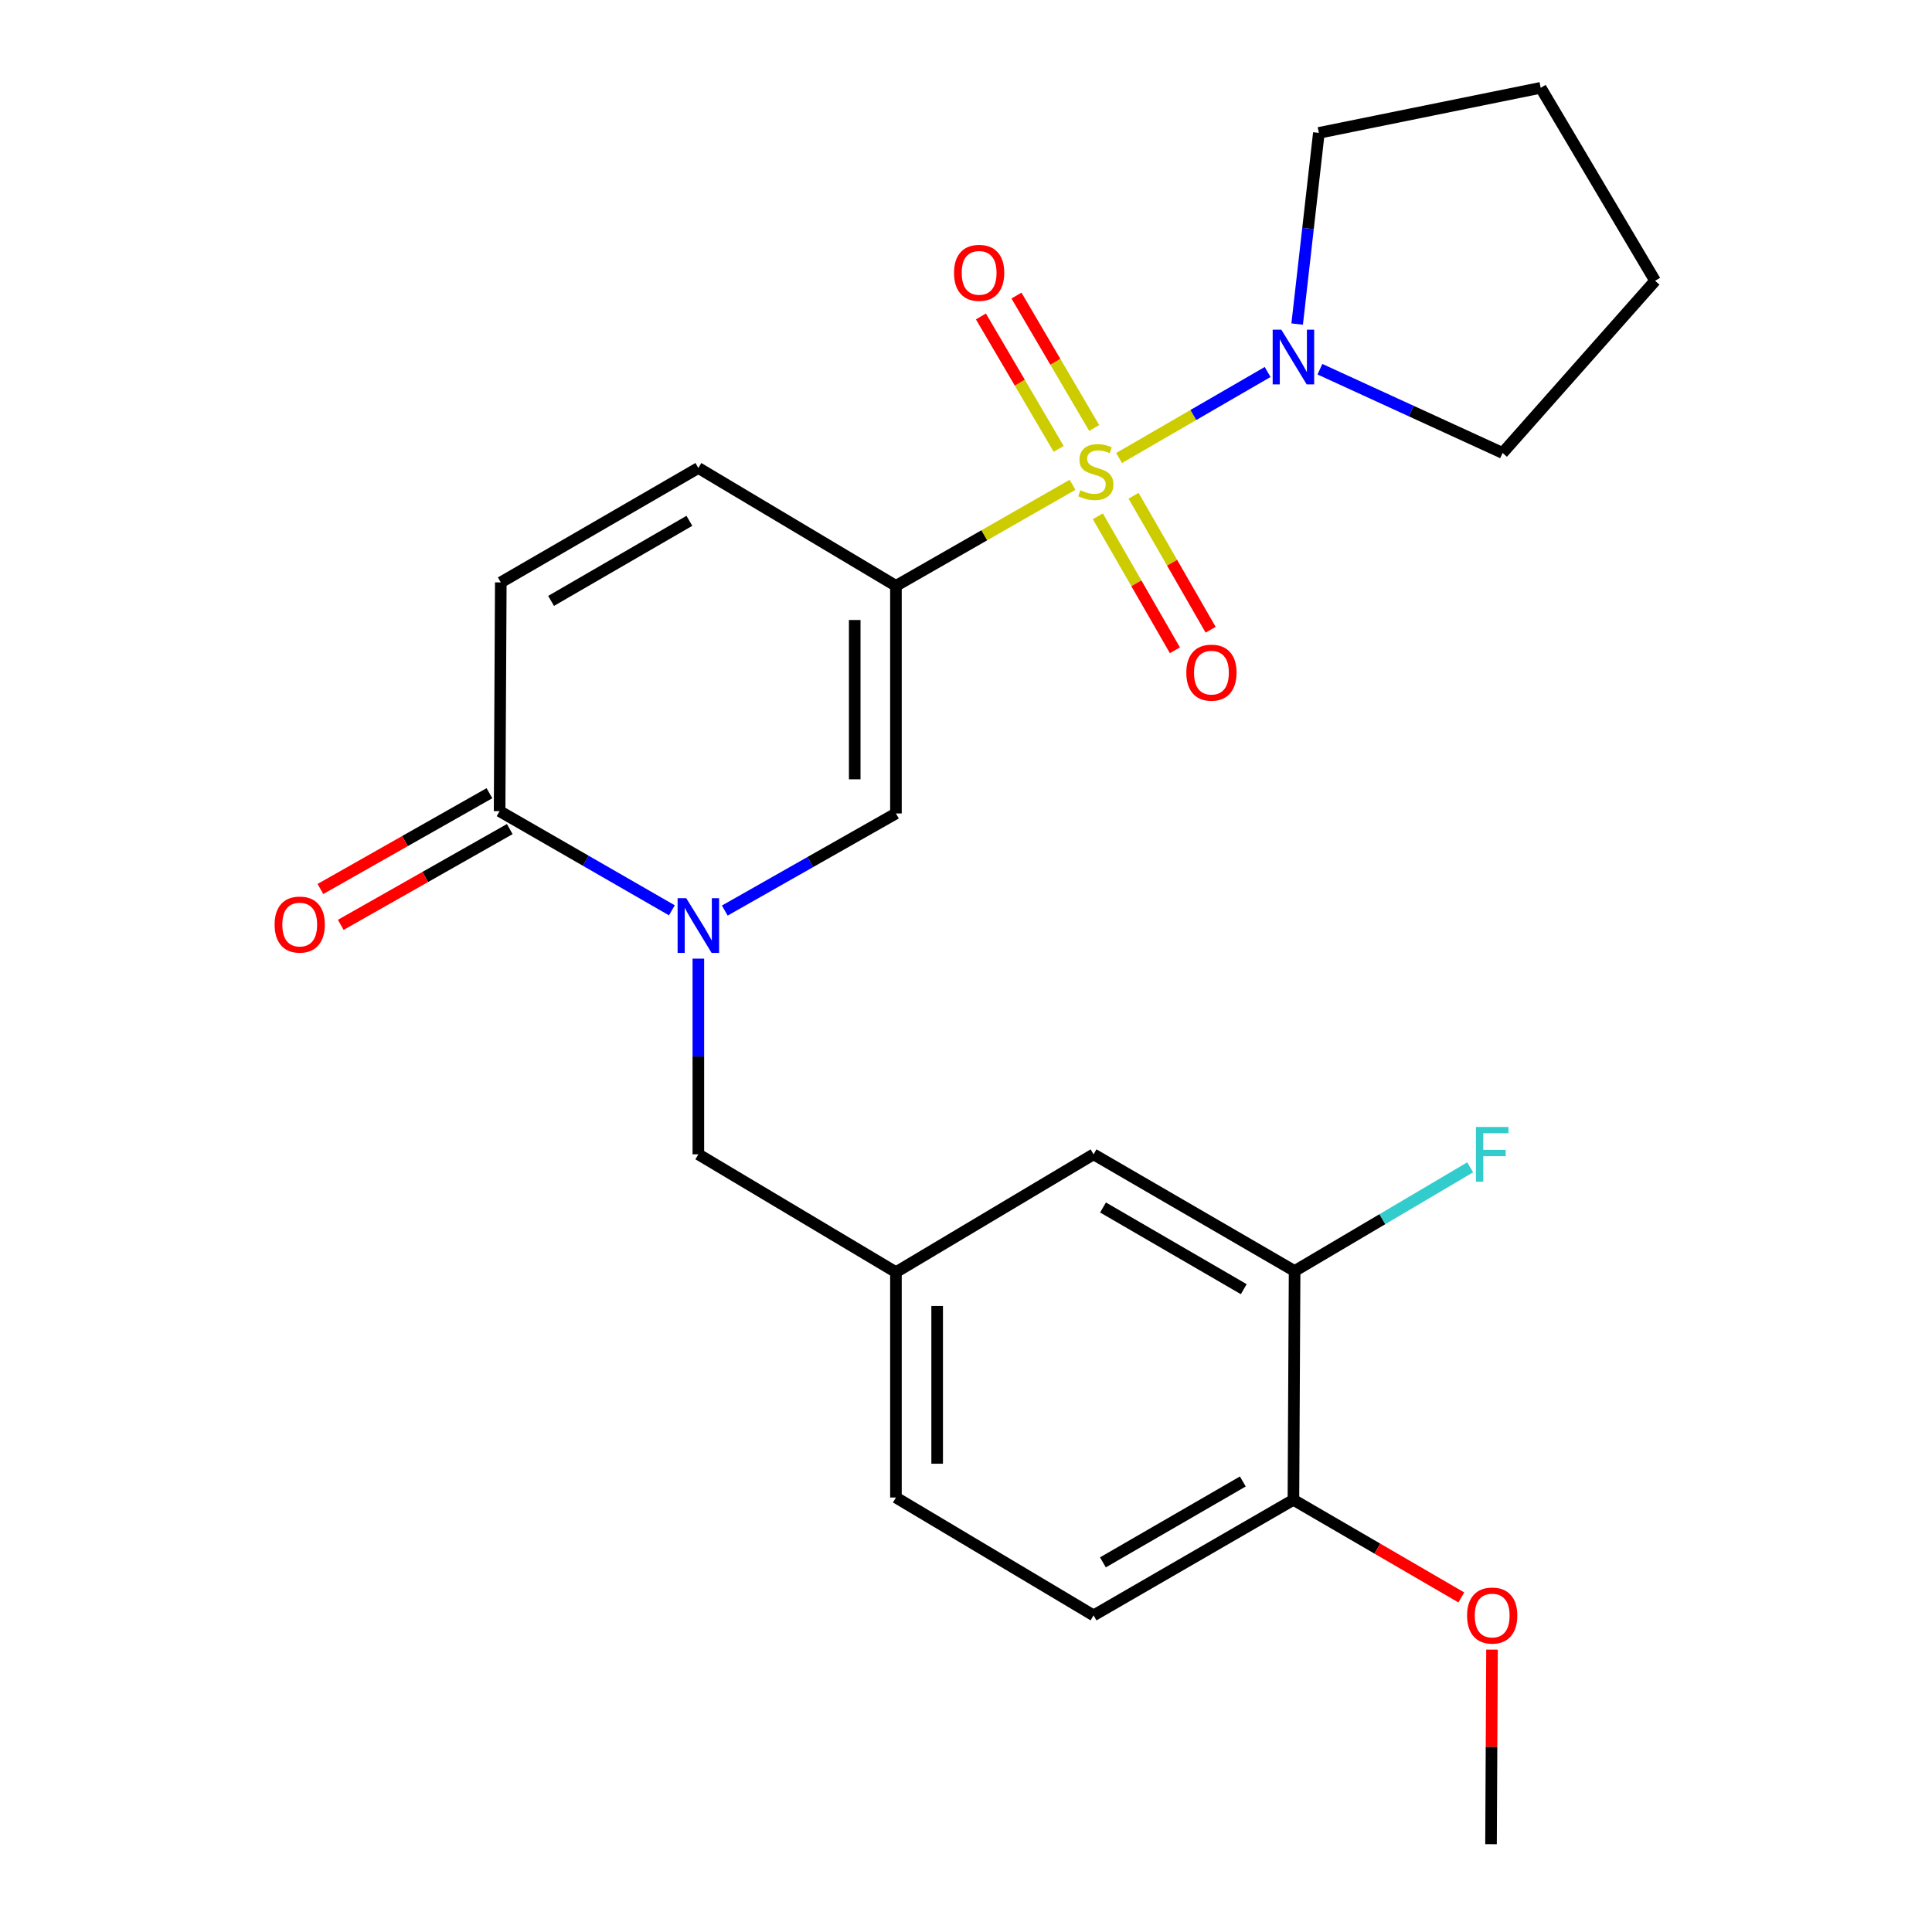 <?xml version='1.0' encoding='iso-8859-1'?>
<svg version='1.1' baseProfile='full'
              xmlns='http://www.w3.org/2000/svg'
                      xmlns:rdkit='http://www.rdkit.org/xml'
                      xmlns:xlink='http://www.w3.org/1999/xlink'
                  xml:space='preserve'
width='1000px' height='1000px' viewBox='0 0 1000 1000'>
<!-- END OF HEADER -->
<rect style='opacity:1.0;fill:#FFFFFF;stroke:none' width='1000' height='1000' x='0' y='0'> </rect>
<path class='bond-0' d='M 555.142,250.932 L 509.439,277.085' style='fill:none;fill-rule:evenodd;stroke:#CCCC00;stroke-width:6px;stroke-linecap:butt;stroke-linejoin:miter;stroke-opacity:1' />
<path class='bond-0' d='M 509.439,277.085 L 463.736,303.237' style='fill:none;fill-rule:evenodd;stroke:#000000;stroke-width:6px;stroke-linecap:butt;stroke-linejoin:miter;stroke-opacity:1' />
<path class='bond-3' d='M 579.236,237.062 L 617.68,214.801' style='fill:none;fill-rule:evenodd;stroke:#CCCC00;stroke-width:6px;stroke-linecap:butt;stroke-linejoin:miter;stroke-opacity:1' />
<path class='bond-3' d='M 617.68,214.801 L 656.124,192.541' style='fill:none;fill-rule:evenodd;stroke:#0000FF;stroke-width:6px;stroke-linecap:butt;stroke-linejoin:miter;stroke-opacity:1' />
<path class='bond-7' d='M 568.237,267.23 L 588.181,301.91' style='fill:none;fill-rule:evenodd;stroke:#CCCC00;stroke-width:6px;stroke-linecap:butt;stroke-linejoin:miter;stroke-opacity:1' />
<path class='bond-7' d='M 588.181,301.91 L 608.125,336.591' style='fill:none;fill-rule:evenodd;stroke:#FF0000;stroke-width:6px;stroke-linecap:butt;stroke-linejoin:miter;stroke-opacity:1' />
<path class='bond-7' d='M 586.732,256.593 L 606.676,291.274' style='fill:none;fill-rule:evenodd;stroke:#CCCC00;stroke-width:6px;stroke-linecap:butt;stroke-linejoin:miter;stroke-opacity:1' />
<path class='bond-7' d='M 606.676,291.274 L 626.62,325.955' style='fill:none;fill-rule:evenodd;stroke:#FF0000;stroke-width:6px;stroke-linecap:butt;stroke-linejoin:miter;stroke-opacity:1' />
<path class='bond-8' d='M 566.36,221.527 L 546.242,187.259' style='fill:none;fill-rule:evenodd;stroke:#CCCC00;stroke-width:6px;stroke-linecap:butt;stroke-linejoin:miter;stroke-opacity:1' />
<path class='bond-8' d='M 546.242,187.259 L 526.123,152.991' style='fill:none;fill-rule:evenodd;stroke:#FF0000;stroke-width:6px;stroke-linecap:butt;stroke-linejoin:miter;stroke-opacity:1' />
<path class='bond-8' d='M 547.961,232.329 L 527.843,198.061' style='fill:none;fill-rule:evenodd;stroke:#CCCC00;stroke-width:6px;stroke-linecap:butt;stroke-linejoin:miter;stroke-opacity:1' />
<path class='bond-8' d='M 527.843,198.061 L 507.724,163.793' style='fill:none;fill-rule:evenodd;stroke:#FF0000;stroke-width:6px;stroke-linecap:butt;stroke-linejoin:miter;stroke-opacity:1' />
<path class='bond-2' d='M 463.736,303.237 L 463.736,421.046' style='fill:none;fill-rule:evenodd;stroke:#000000;stroke-width:6px;stroke-linecap:butt;stroke-linejoin:miter;stroke-opacity:1' />
<path class='bond-2' d='M 442.4,320.909 L 442.4,403.375' style='fill:none;fill-rule:evenodd;stroke:#000000;stroke-width:6px;stroke-linecap:butt;stroke-linejoin:miter;stroke-opacity:1' />
<path class='bond-5' d='M 463.736,303.237 L 361.466,242.229' style='fill:none;fill-rule:evenodd;stroke:#000000;stroke-width:6px;stroke-linecap:butt;stroke-linejoin:miter;stroke-opacity:1' />
<path class='bond-1' d='M 375.146,471.306 L 419.441,446.176' style='fill:none;fill-rule:evenodd;stroke:#0000FF;stroke-width:6px;stroke-linecap:butt;stroke-linejoin:miter;stroke-opacity:1' />
<path class='bond-1' d='M 419.441,446.176 L 463.736,421.046' style='fill:none;fill-rule:evenodd;stroke:#000000;stroke-width:6px;stroke-linecap:butt;stroke-linejoin:miter;stroke-opacity:1' />
<path class='bond-9' d='M 361.466,496.188 L 361.466,546.834' style='fill:none;fill-rule:evenodd;stroke:#0000FF;stroke-width:6px;stroke-linecap:butt;stroke-linejoin:miter;stroke-opacity:1' />
<path class='bond-9' d='M 361.466,546.834 L 361.466,597.48' style='fill:none;fill-rule:evenodd;stroke:#000000;stroke-width:6px;stroke-linecap:butt;stroke-linejoin:miter;stroke-opacity:1' />
<path class='bond-25' d='M 347.759,471.177 L 303.176,445.513' style='fill:none;fill-rule:evenodd;stroke:#0000FF;stroke-width:6px;stroke-linecap:butt;stroke-linejoin:miter;stroke-opacity:1' />
<path class='bond-25' d='M 303.176,445.513 L 258.593,419.849' style='fill:none;fill-rule:evenodd;stroke:#000000;stroke-width:6px;stroke-linecap:butt;stroke-linejoin:miter;stroke-opacity:1' />
<path class='bond-19' d='M 683.189,191.1 L 730.463,212.771' style='fill:none;fill-rule:evenodd;stroke:#0000FF;stroke-width:6px;stroke-linecap:butt;stroke-linejoin:miter;stroke-opacity:1' />
<path class='bond-19' d='M 730.463,212.771 L 777.738,234.442' style='fill:none;fill-rule:evenodd;stroke:#000000;stroke-width:6px;stroke-linecap:butt;stroke-linejoin:miter;stroke-opacity:1' />
<path class='bond-20' d='M 671.409,167.733 L 677.025,118.257' style='fill:none;fill-rule:evenodd;stroke:#0000FF;stroke-width:6px;stroke-linecap:butt;stroke-linejoin:miter;stroke-opacity:1' />
<path class='bond-20' d='M 677.025,118.257 L 682.64,68.782' style='fill:none;fill-rule:evenodd;stroke:#000000;stroke-width:6px;stroke-linecap:butt;stroke-linejoin:miter;stroke-opacity:1' />
<path class='bond-4' d='M 258.593,419.849 L 259.209,301.448' style='fill:none;fill-rule:evenodd;stroke:#000000;stroke-width:6px;stroke-linecap:butt;stroke-linejoin:miter;stroke-opacity:1' />
<path class='bond-14' d='M 253.333,410.568 L 209.592,435.355' style='fill:none;fill-rule:evenodd;stroke:#000000;stroke-width:6px;stroke-linecap:butt;stroke-linejoin:miter;stroke-opacity:1' />
<path class='bond-14' d='M 209.592,435.355 L 165.851,460.142' style='fill:none;fill-rule:evenodd;stroke:#FF0000;stroke-width:6px;stroke-linecap:butt;stroke-linejoin:miter;stroke-opacity:1' />
<path class='bond-14' d='M 263.852,429.13 L 220.111,453.917' style='fill:none;fill-rule:evenodd;stroke:#000000;stroke-width:6px;stroke-linecap:butt;stroke-linejoin:miter;stroke-opacity:1' />
<path class='bond-14' d='M 220.111,453.917 L 176.37,478.704' style='fill:none;fill-rule:evenodd;stroke:#FF0000;stroke-width:6px;stroke-linecap:butt;stroke-linejoin:miter;stroke-opacity:1' />
<path class='bond-6' d='M 361.466,242.229 L 259.209,301.448' style='fill:none;fill-rule:evenodd;stroke:#000000;stroke-width:6px;stroke-linecap:butt;stroke-linejoin:miter;stroke-opacity:1' />
<path class='bond-6' d='M 356.82,269.575 L 285.24,311.028' style='fill:none;fill-rule:evenodd;stroke:#000000;stroke-width:6px;stroke-linecap:butt;stroke-linejoin:miter;stroke-opacity:1' />
<path class='bond-13' d='M 361.466,597.48 L 463.736,658.477' style='fill:none;fill-rule:evenodd;stroke:#000000;stroke-width:6px;stroke-linecap:butt;stroke-linejoin:miter;stroke-opacity:1' />
<path class='bond-10' d='M 670.087,657.884 L 566.028,597.48' style='fill:none;fill-rule:evenodd;stroke:#000000;stroke-width:6px;stroke-linecap:butt;stroke-linejoin:miter;stroke-opacity:1' />
<path class='bond-10' d='M 643.767,667.276 L 570.926,624.993' style='fill:none;fill-rule:evenodd;stroke:#000000;stroke-width:6px;stroke-linecap:butt;stroke-linejoin:miter;stroke-opacity:1' />
<path class='bond-16' d='M 670.087,657.884 L 715.527,631.046' style='fill:none;fill-rule:evenodd;stroke:#000000;stroke-width:6px;stroke-linecap:butt;stroke-linejoin:miter;stroke-opacity:1' />
<path class='bond-16' d='M 715.527,631.046 L 760.967,604.207' style='fill:none;fill-rule:evenodd;stroke:#33CCCC;stroke-width:6px;stroke-linecap:butt;stroke-linejoin:miter;stroke-opacity:1' />
<path class='bond-26' d='M 670.087,657.884 L 669.471,776.309' style='fill:none;fill-rule:evenodd;stroke:#000000;stroke-width:6px;stroke-linecap:butt;stroke-linejoin:miter;stroke-opacity:1' />
<path class='bond-11' d='M 669.471,776.309 L 566.028,836.12' style='fill:none;fill-rule:evenodd;stroke:#000000;stroke-width:6px;stroke-linecap:butt;stroke-linejoin:miter;stroke-opacity:1' />
<path class='bond-11' d='M 643.275,766.811 L 570.865,808.678' style='fill:none;fill-rule:evenodd;stroke:#000000;stroke-width:6px;stroke-linecap:butt;stroke-linejoin:miter;stroke-opacity:1' />
<path class='bond-18' d='M 669.471,776.309 L 712.926,801.571' style='fill:none;fill-rule:evenodd;stroke:#000000;stroke-width:6px;stroke-linecap:butt;stroke-linejoin:miter;stroke-opacity:1' />
<path class='bond-18' d='M 712.926,801.571 L 756.381,826.833' style='fill:none;fill-rule:evenodd;stroke:#FF0000;stroke-width:6px;stroke-linecap:butt;stroke-linejoin:miter;stroke-opacity:1' />
<path class='bond-12' d='M 566.028,597.48 L 463.736,658.477' style='fill:none;fill-rule:evenodd;stroke:#000000;stroke-width:6px;stroke-linecap:butt;stroke-linejoin:miter;stroke-opacity:1' />
<path class='bond-17' d='M 463.736,658.477 L 463.736,775.112' style='fill:none;fill-rule:evenodd;stroke:#000000;stroke-width:6px;stroke-linecap:butt;stroke-linejoin:miter;stroke-opacity:1' />
<path class='bond-17' d='M 485.071,675.972 L 485.071,757.617' style='fill:none;fill-rule:evenodd;stroke:#000000;stroke-width:6px;stroke-linecap:butt;stroke-linejoin:miter;stroke-opacity:1' />
<path class='bond-15' d='M 566.028,836.12 L 463.736,775.112' style='fill:none;fill-rule:evenodd;stroke:#000000;stroke-width:6px;stroke-linecap:butt;stroke-linejoin:miter;stroke-opacity:1' />
<path class='bond-21' d='M 772.266,853.841 L 772.009,904.193' style='fill:none;fill-rule:evenodd;stroke:#FF0000;stroke-width:6px;stroke-linecap:butt;stroke-linejoin:miter;stroke-opacity:1' />
<path class='bond-21' d='M 772.009,904.193 L 771.752,954.545' style='fill:none;fill-rule:evenodd;stroke:#000000;stroke-width:6px;stroke-linecap:butt;stroke-linejoin:miter;stroke-opacity:1' />
<path class='bond-22' d='M 777.738,234.442 L 856.68,145.329' style='fill:none;fill-rule:evenodd;stroke:#000000;stroke-width:6px;stroke-linecap:butt;stroke-linejoin:miter;stroke-opacity:1' />
<path class='bond-23' d='M 682.64,68.782 L 797.462,45.455' style='fill:none;fill-rule:evenodd;stroke:#000000;stroke-width:6px;stroke-linecap:butt;stroke-linejoin:miter;stroke-opacity:1' />
<path class='bond-24' d='M 856.68,145.329 L 797.462,45.455' style='fill:none;fill-rule:evenodd;stroke:#000000;stroke-width:6px;stroke-linecap:butt;stroke-linejoin:miter;stroke-opacity:1' />
<path  class='atom-0' d='M 559.202 253.751
Q 559.522 253.871, 560.842 254.431
Q 562.162 254.991, 563.602 255.351
Q 565.082 255.671, 566.522 255.671
Q 569.202 255.671, 570.762 254.391
Q 572.322 253.071, 572.322 250.791
Q 572.322 249.231, 571.522 248.271
Q 570.762 247.311, 569.562 246.791
Q 568.362 246.271, 566.362 245.671
Q 563.842 244.911, 562.322 244.191
Q 560.842 243.471, 559.762 241.951
Q 558.722 240.431, 558.722 237.871
Q 558.722 234.311, 561.122 232.111
Q 563.562 229.911, 568.362 229.911
Q 571.642 229.911, 575.362 231.471
L 574.442 234.551
Q 571.042 233.151, 568.482 233.151
Q 565.722 233.151, 564.202 234.311
Q 562.682 235.431, 562.722 237.391
Q 562.722 238.911, 563.482 239.831
Q 564.282 240.751, 565.402 241.271
Q 566.562 241.791, 568.482 242.391
Q 571.042 243.191, 572.562 243.991
Q 574.082 244.791, 575.162 246.431
Q 576.282 248.031, 576.282 250.791
Q 576.282 254.711, 573.642 256.831
Q 571.042 258.911, 566.682 258.911
Q 564.162 258.911, 562.242 258.351
Q 560.362 257.831, 558.122 256.911
L 559.202 253.751
' fill='#CCCC00'/>
<path  class='atom-2' d='M 355.206 464.907
L 364.486 479.907
Q 365.406 481.387, 366.886 484.067
Q 368.366 486.747, 368.446 486.907
L 368.446 464.907
L 372.206 464.907
L 372.206 493.227
L 368.326 493.227
L 358.366 476.827
Q 357.206 474.907, 355.966 472.707
Q 354.766 470.507, 354.406 469.827
L 354.406 493.227
L 350.726 493.227
L 350.726 464.907
L 355.206 464.907
' fill='#0000FF'/>
<path  class='atom-4' d='M 663.211 170.652
L 672.491 185.652
Q 673.411 187.132, 674.891 189.812
Q 676.371 192.492, 676.451 192.652
L 676.451 170.652
L 680.211 170.652
L 680.211 198.972
L 676.331 198.972
L 666.371 182.572
Q 665.211 180.652, 663.971 178.452
Q 662.771 176.252, 662.411 175.572
L 662.411 198.972
L 658.731 198.972
L 658.731 170.652
L 663.211 170.652
' fill='#0000FF'/>
<path  class='atom-8' d='M 614.037 348.158
Q 614.037 341.358, 617.397 337.558
Q 620.757 333.758, 627.037 333.758
Q 633.317 333.758, 636.677 337.558
Q 640.037 341.358, 640.037 348.158
Q 640.037 355.038, 636.637 358.958
Q 633.237 362.838, 627.037 362.838
Q 620.797 362.838, 617.397 358.958
Q 614.037 355.078, 614.037 348.158
M 627.037 359.638
Q 631.357 359.638, 633.677 356.758
Q 636.037 353.838, 636.037 348.158
Q 636.037 342.598, 633.677 339.798
Q 631.357 336.958, 627.037 336.958
Q 622.717 336.958, 620.357 339.758
Q 618.037 342.558, 618.037 348.158
Q 618.037 353.878, 620.357 356.758
Q 622.717 359.638, 627.037 359.638
' fill='#FF0000'/>
<path  class='atom-9' d='M 493.798 141.225
Q 493.798 134.425, 497.158 130.625
Q 500.518 126.825, 506.798 126.825
Q 513.078 126.825, 516.438 130.625
Q 519.798 134.425, 519.798 141.225
Q 519.798 148.105, 516.398 152.025
Q 512.998 155.905, 506.798 155.905
Q 500.558 155.905, 497.158 152.025
Q 493.798 148.145, 493.798 141.225
M 506.798 152.705
Q 511.118 152.705, 513.438 149.825
Q 515.798 146.905, 515.798 141.225
Q 515.798 135.665, 513.438 132.865
Q 511.118 130.025, 506.798 130.025
Q 502.478 130.025, 500.118 132.825
Q 497.798 135.625, 497.798 141.225
Q 497.798 146.945, 500.118 149.825
Q 502.478 152.705, 506.798 152.705
' fill='#FF0000'/>
<path  class='atom-15' d='M 142.138 478.555
Q 142.138 471.755, 145.498 467.955
Q 148.858 464.155, 155.138 464.155
Q 161.418 464.155, 164.778 467.955
Q 168.138 471.755, 168.138 478.555
Q 168.138 485.435, 164.738 489.355
Q 161.338 493.235, 155.138 493.235
Q 148.898 493.235, 145.498 489.355
Q 142.138 485.475, 142.138 478.555
M 155.138 490.035
Q 159.458 490.035, 161.778 487.155
Q 164.138 484.235, 164.138 478.555
Q 164.138 472.995, 161.778 470.195
Q 159.458 467.355, 155.138 467.355
Q 150.818 467.355, 148.458 470.155
Q 146.138 472.955, 146.138 478.555
Q 146.138 484.275, 148.458 487.155
Q 150.818 490.035, 155.138 490.035
' fill='#FF0000'/>
<path  class='atom-17' d='M 763.937 583.32
L 780.777 583.32
L 780.777 586.56
L 767.737 586.56
L 767.737 595.16
L 779.337 595.16
L 779.337 598.44
L 767.737 598.44
L 767.737 611.64
L 763.937 611.64
L 763.937 583.32
' fill='#33CCCC'/>
<path  class='atom-19' d='M 759.357 836.2
Q 759.357 829.4, 762.717 825.6
Q 766.077 821.8, 772.357 821.8
Q 778.637 821.8, 781.997 825.6
Q 785.357 829.4, 785.357 836.2
Q 785.357 843.08, 781.957 847
Q 778.557 850.88, 772.357 850.88
Q 766.117 850.88, 762.717 847
Q 759.357 843.12, 759.357 836.2
M 772.357 847.68
Q 776.677 847.68, 778.997 844.8
Q 781.357 841.88, 781.357 836.2
Q 781.357 830.64, 778.997 827.84
Q 776.677 825, 772.357 825
Q 768.037 825, 765.677 827.8
Q 763.357 830.6, 763.357 836.2
Q 763.357 841.92, 765.677 844.8
Q 768.037 847.68, 772.357 847.68
' fill='#FF0000'/>
</svg>
